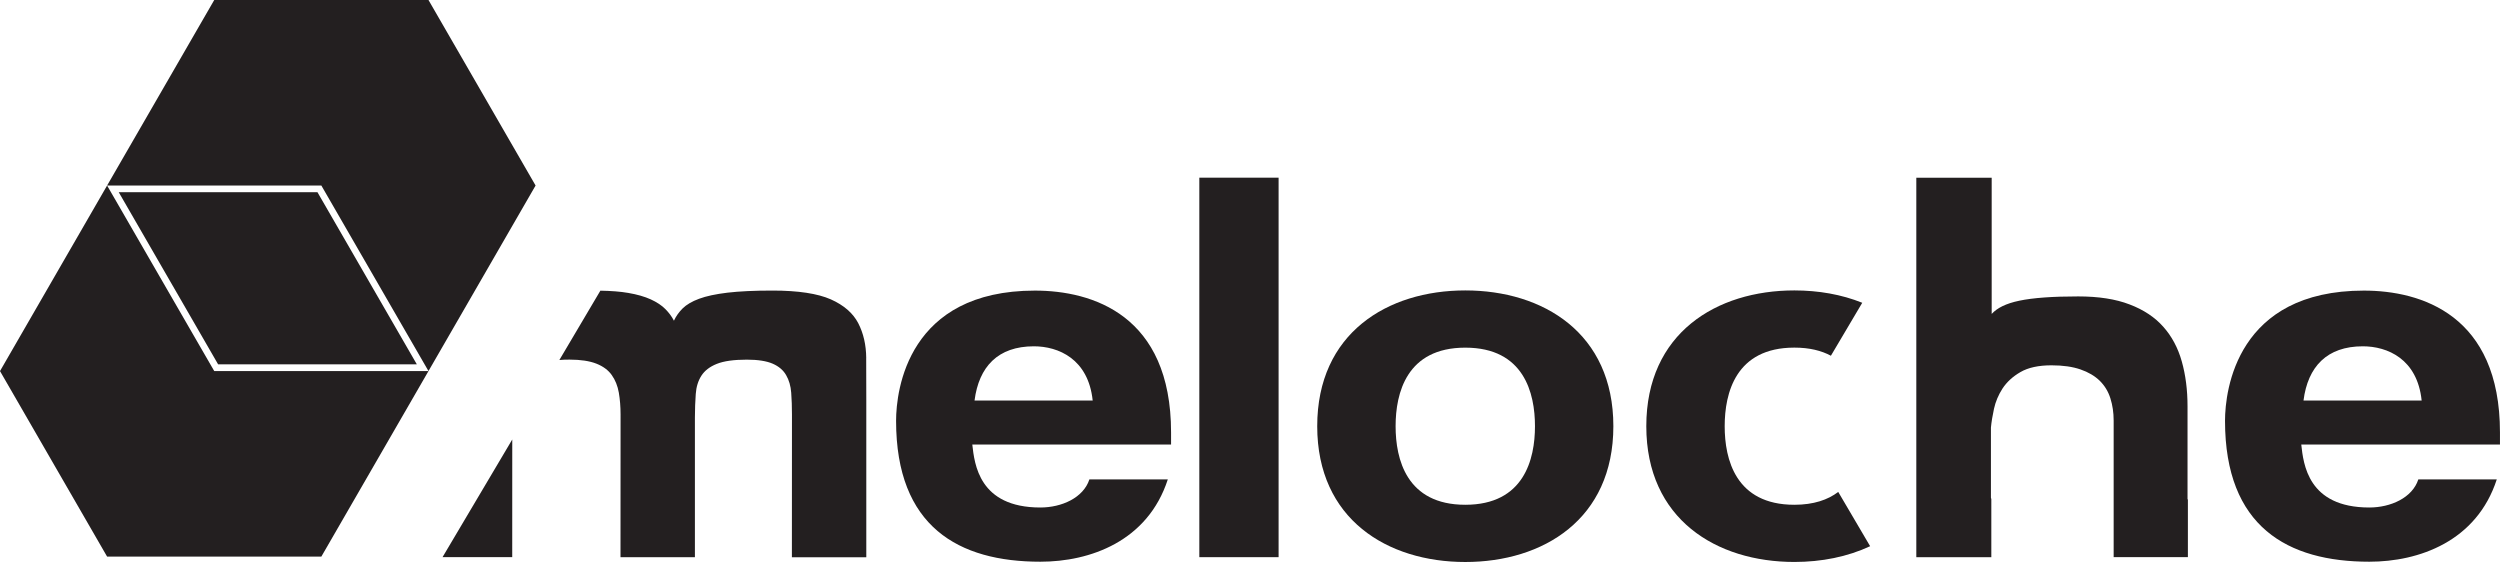<?xml version="1.0" encoding="UTF-8"?><svg id="Layer_2" xmlns="http://www.w3.org/2000/svg" viewBox="0 0 704.23 158.31"><defs><style>.cls-1,.cls-2{fill:#231f20;}.cls-2{fill-rule:evenodd;}</style></defs><g id="Layer_1-2"><rect class="cls-1" x="337.84" y="50.05" width="22.33" height="106.9"/><polygon class="cls-2" points="124.66 156.94 144.29 156.94 144.3 123.8 124.66 156.94"/><path class="cls-2" d="M244.01,100.86c-.03-3.72-.79-7-2.25-9.82-1.47-2.83-4.04-5.07-7.74-6.72-3.7-1.63-9.16-2.47-16.41-2.47-5.12,0-9.34.2-12.67.59-3.33.4-6,.97-8.01,1.72-2.03.75-3.55,1.66-4.61,2.69-1.05,1.04-1.88,2.2-2.48,3.49-.58-1.14-1.38-2.23-2.41-3.27-1.02-1.04-2.4-1.95-4.12-2.74-1.72-.78-3.85-1.4-6.36-1.82-2.19-.38-4.83-.58-7.83-.63l-11.55,19.53c.89-.08,1.84-.11,2.86-.11,3.15,0,5.67.39,7.57,1.14,1.9.75,3.35,1.82,4.34,3.23.98,1.39,1.65,3.04,1.98,4.95.32,1.88.49,3.94.49,6.16l-.02,40.18h20.96v-39.32c.01-2.43.09-4.65.24-6.66.14-2,.67-3.72,1.59-5.15.92-1.43,2.36-2.54,4.34-3.33,1.97-.79,4.78-1.19,8.46-1.19,3.13,0,5.57.39,7.29,1.14,1.71.75,2.98,1.82,3.78,3.23.81,1.39,1.29,3.04,1.43,4.95.14,1.88.21,3.94.21,6.16l-.02,40.18h20.96v-44.26c.01-4.16,0-8.1-.03-11.82"/><path class="cls-2" d="M307.8,112.82c-1.23-11.73-9.67-15.27-16.57-15.27-10.11,0-15.48,5.73-16.71,15.27h33.28ZM328.96,135.05c-5.67,17.46-21.93,23.18-35.9,23.18-23,0-40.64-9.82-40.64-39.69,0-8.72,3.37-36.68,39.11-36.68,16.11,0,38.35,6.82,38.35,39.96v3.41h-55.99c.62,5.45,1.85,17.73,19.17,17.73,5.99,0,12.12-2.72,13.81-7.91h22.08Z"/><path class="cls-2" d="M412.76,97.93c-16.56,0-19.63,12.84-19.63,22.13s3.07,22.13,19.63,22.13,19.63-12.84,19.63-22.13c0-9.29-3.07-22.13-19.63-22.13M412.76,158.31c-21.93,0-41.71-12.03-41.71-38.25s19.78-38.25,41.71-38.25,41.71,12.01,41.71,38.25-19.79,38.25-41.71,38.25Z"/><path class="cls-2" d="M517.81,138.58c-2.9,2.2-6.9,3.61-12.35,3.61-16.57,0-19.63-12.84-19.63-22.12s3.06-22.15,19.63-22.15c4.28,0,7.64.86,10.29,2.29l8.83-14.92c-5.83-2.35-12.37-3.48-19.12-3.48-21.93,0-41.71,12.02-41.71,38.25s19.79,38.24,41.71,38.24c7.62,0,14.98-1.45,21.34-4.44l-8.98-15.28Z"/><path class="cls-2" d="M539.81,50.05v106.9h21.13v-16.33c0-.07-.01-.13-.05-.21-.04-.06-.06-.13-.06-.21v-19.75c.14-1.54.43-3.31.86-5.3.44-2,1.24-3.9,2.41-5.72,1.2-1.81,2.86-3.36,5.05-4.62,2.18-1.27,5.1-1.9,8.75-1.9,3.22,0,5.94.39,8.16,1.16,2.21.76,4.02,1.83,5.42,3.19,1.39,1.38,2.39,3.01,3,4.95.61,1.93.92,4.01.92,6.25v38.49h20.91v-16.23l-.1-.1v-26.15c0-4.62-.54-8.83-1.62-12.66-1.07-3.81-2.81-7.07-5.21-9.76-2.39-2.69-5.55-4.8-9.49-6.29-3.93-1.52-8.77-2.26-14.48-2.26-7.23,0-12.76.4-16.59,1.21-3.82.8-6.23,2.05-7.78,3.72v-38.37h-21.24Z"/><path class="cls-2" d="M682.16,112.82c-1.22-11.73-9.66-15.27-16.57-15.27-10.11,0-15.49,5.73-16.71,15.27h33.28ZM703.32,135.05c-5.67,17.46-21.93,23.18-35.9,23.18-23,0-40.65-9.82-40.65-39.69,0-8.72,3.38-36.68,39.11-36.68,16.11,0,38.34,6.82,38.34,39.96v3.41h-55.97c.61,5.45,1.83,17.73,19.17,17.73,5.99,0,12.12-2.72,13.8-7.91h22.09Z"/><polygon class="cls-2" points="30.17 52.26 0 104.53 30.17 156.79 90.52 156.79 120.7 104.53 60.35 104.53 30.17 52.26"/><polygon class="cls-2" points="120.7 0 60.35 0 30.17 52.26 90.52 52.26 120.7 104.53 150.87 52.26 120.7 0"/><polygon class="cls-2" points="61.44 102.63 117.42 102.63 89.43 54.15 33.45 54.15 61.44 102.63"/></g></svg>